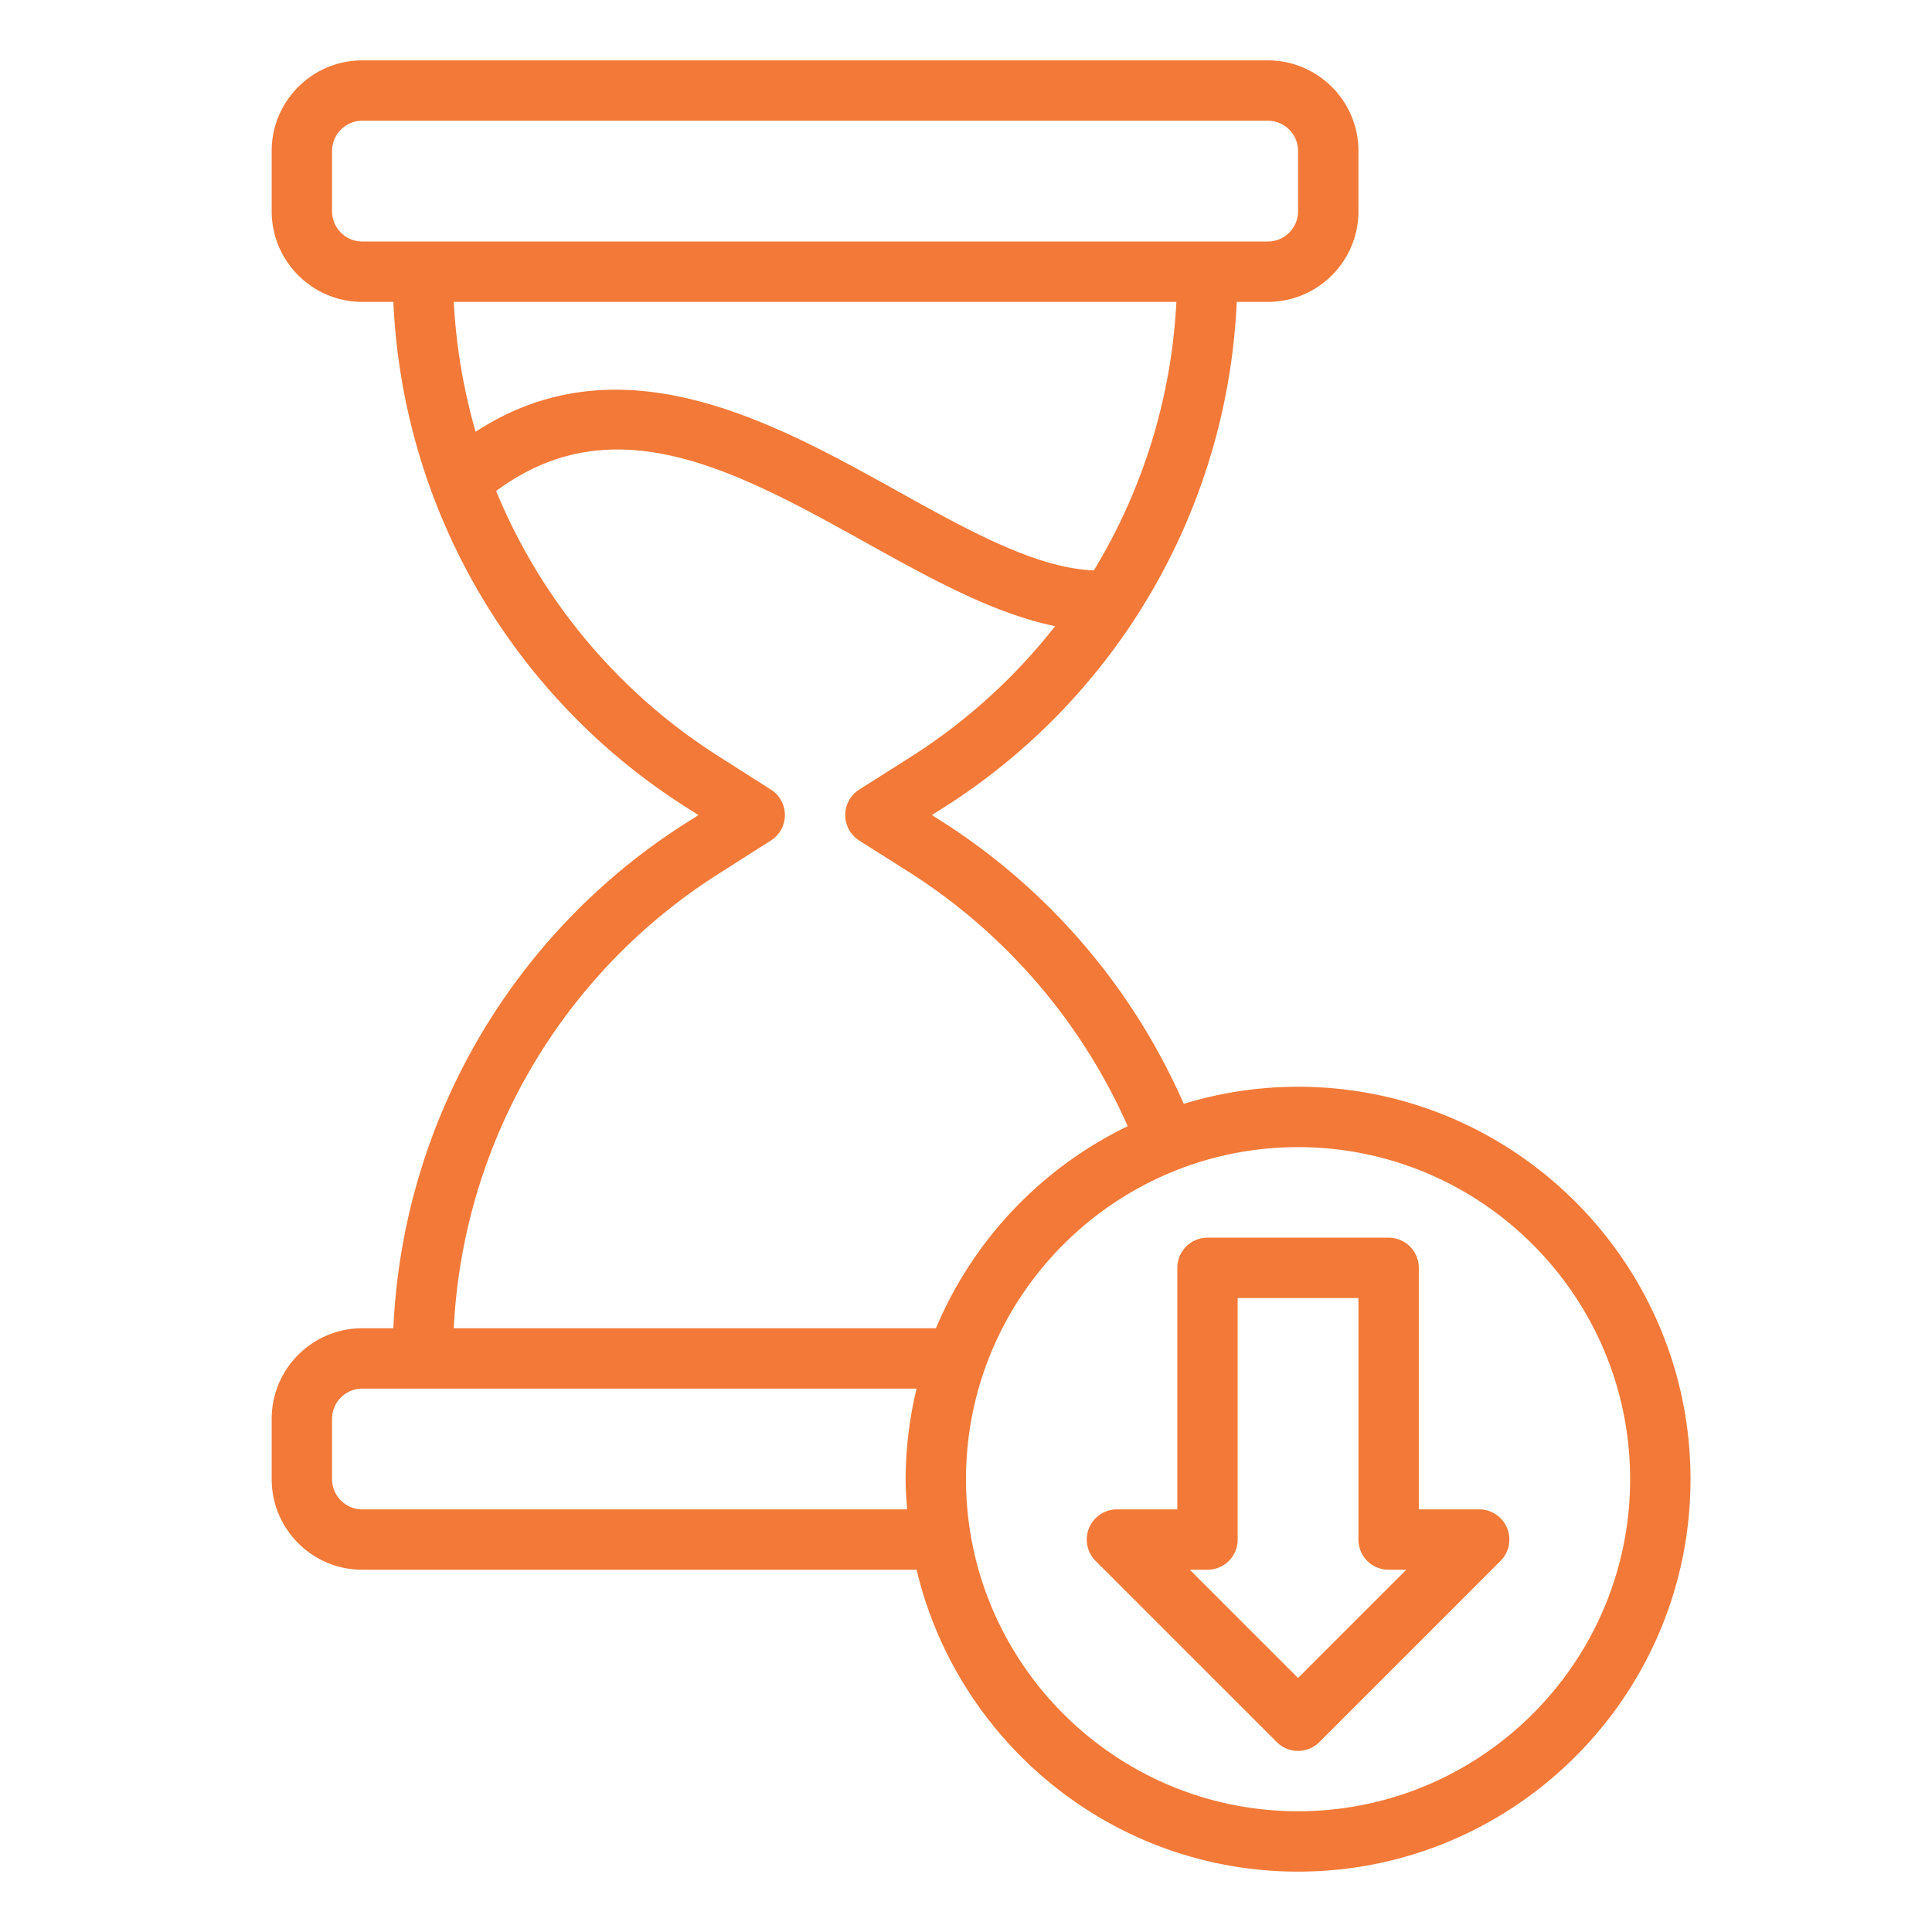<svg xmlns="http://www.w3.org/2000/svg" version="1.1" xmlns:xlink="http://www.w3.org/1999/xlink" width="512" height="512" x="0" y="0" viewBox="0 0 64 64" style="enable-background:new 0 0 512 512" xml:space="preserve" class=""><g><path d="M43 36c-1.317 0-2.588.2-3.787.566a21.16 21.16 0 0 0-7.958-9.321L30.869 27l.389-.246A20.939 20.939 0 0 0 40.969 10H42c1.654 0 3-1.346 3-3V5c0-1.654-1.346-3-3-3H12c-1.654 0-3 1.346-3 3v2c0 1.654 1.346 3 3 3h1.031a20.925 20.925 0 0 0 9.712 16.749l.395.251-.394.251A20.924 20.924 0 0 0 13.031 44H12c-1.654 0-3 1.346-3 3v2c0 1.654 1.346 3 3 3h18.363c1.36 5.724 6.502 10 12.637 10 7.168 0 13-5.832 13-13s-5.832-13-13-13zM11 7V5c0-.552.449-1 1-1h30c.551 0 1 .448 1 1v2c0 .552-.449 1-1 1H12c-.551 0-1-.448-1-1zm27.969 3a18.966 18.966 0 0 1-2.734 8.895c-1.906-.07-4.161-1.324-6.539-2.646-4.107-2.283-9.141-5.069-13.941-1.947A19.15 19.15 0 0 1 15.032 10zM23.817 28.938l1.72-1.095a.999.999 0 0 0 0-1.687l-1.72-1.095a18.965 18.965 0 0 1-7.382-8.796c3.92-2.908 7.99-.658 12.289 1.732 2.158 1.2 4.224 2.336 6.229 2.745a19.09 19.09 0 0 1-4.768 4.323l-1.72 1.09a1 1 0 0 0 0 1.69l1.718 1.088a19.15 19.15 0 0 1 7.174 8.374A13.065 13.065 0 0 0 31.004 44H15.031a18.938 18.938 0 0 1 8.786-15.062zM12 50c-.551 0-1-.448-1-1v-2c0-.552.449-1 1-1h18.363A12.961 12.961 0 0 0 30 49c0 .338.025.669.051 1zm31 10c-6.065 0-11-4.935-11-11s4.935-11 11-11 11 4.935 11 11-4.935 11-11 11z" fill="#f27937" opacity="1" data-original="#000000" class=""></path><path d="M49 50h-2v-8a1 1 0 0 0-1-1h-6a1 1 0 0 0-1 1v8h-2a1 1 0 0 0-.707 1.707l6 6a.997.997 0 0 0 1.414 0l6-6A1 1 0 0 0 49 50zm-6 5.586L39.414 52H40a1 1 0 0 0 1-1v-8h4v8a1 1 0 0 0 1 1h.586z" fill="#f27937" opacity="1" data-original="#000000" class=""></path></g></svg>